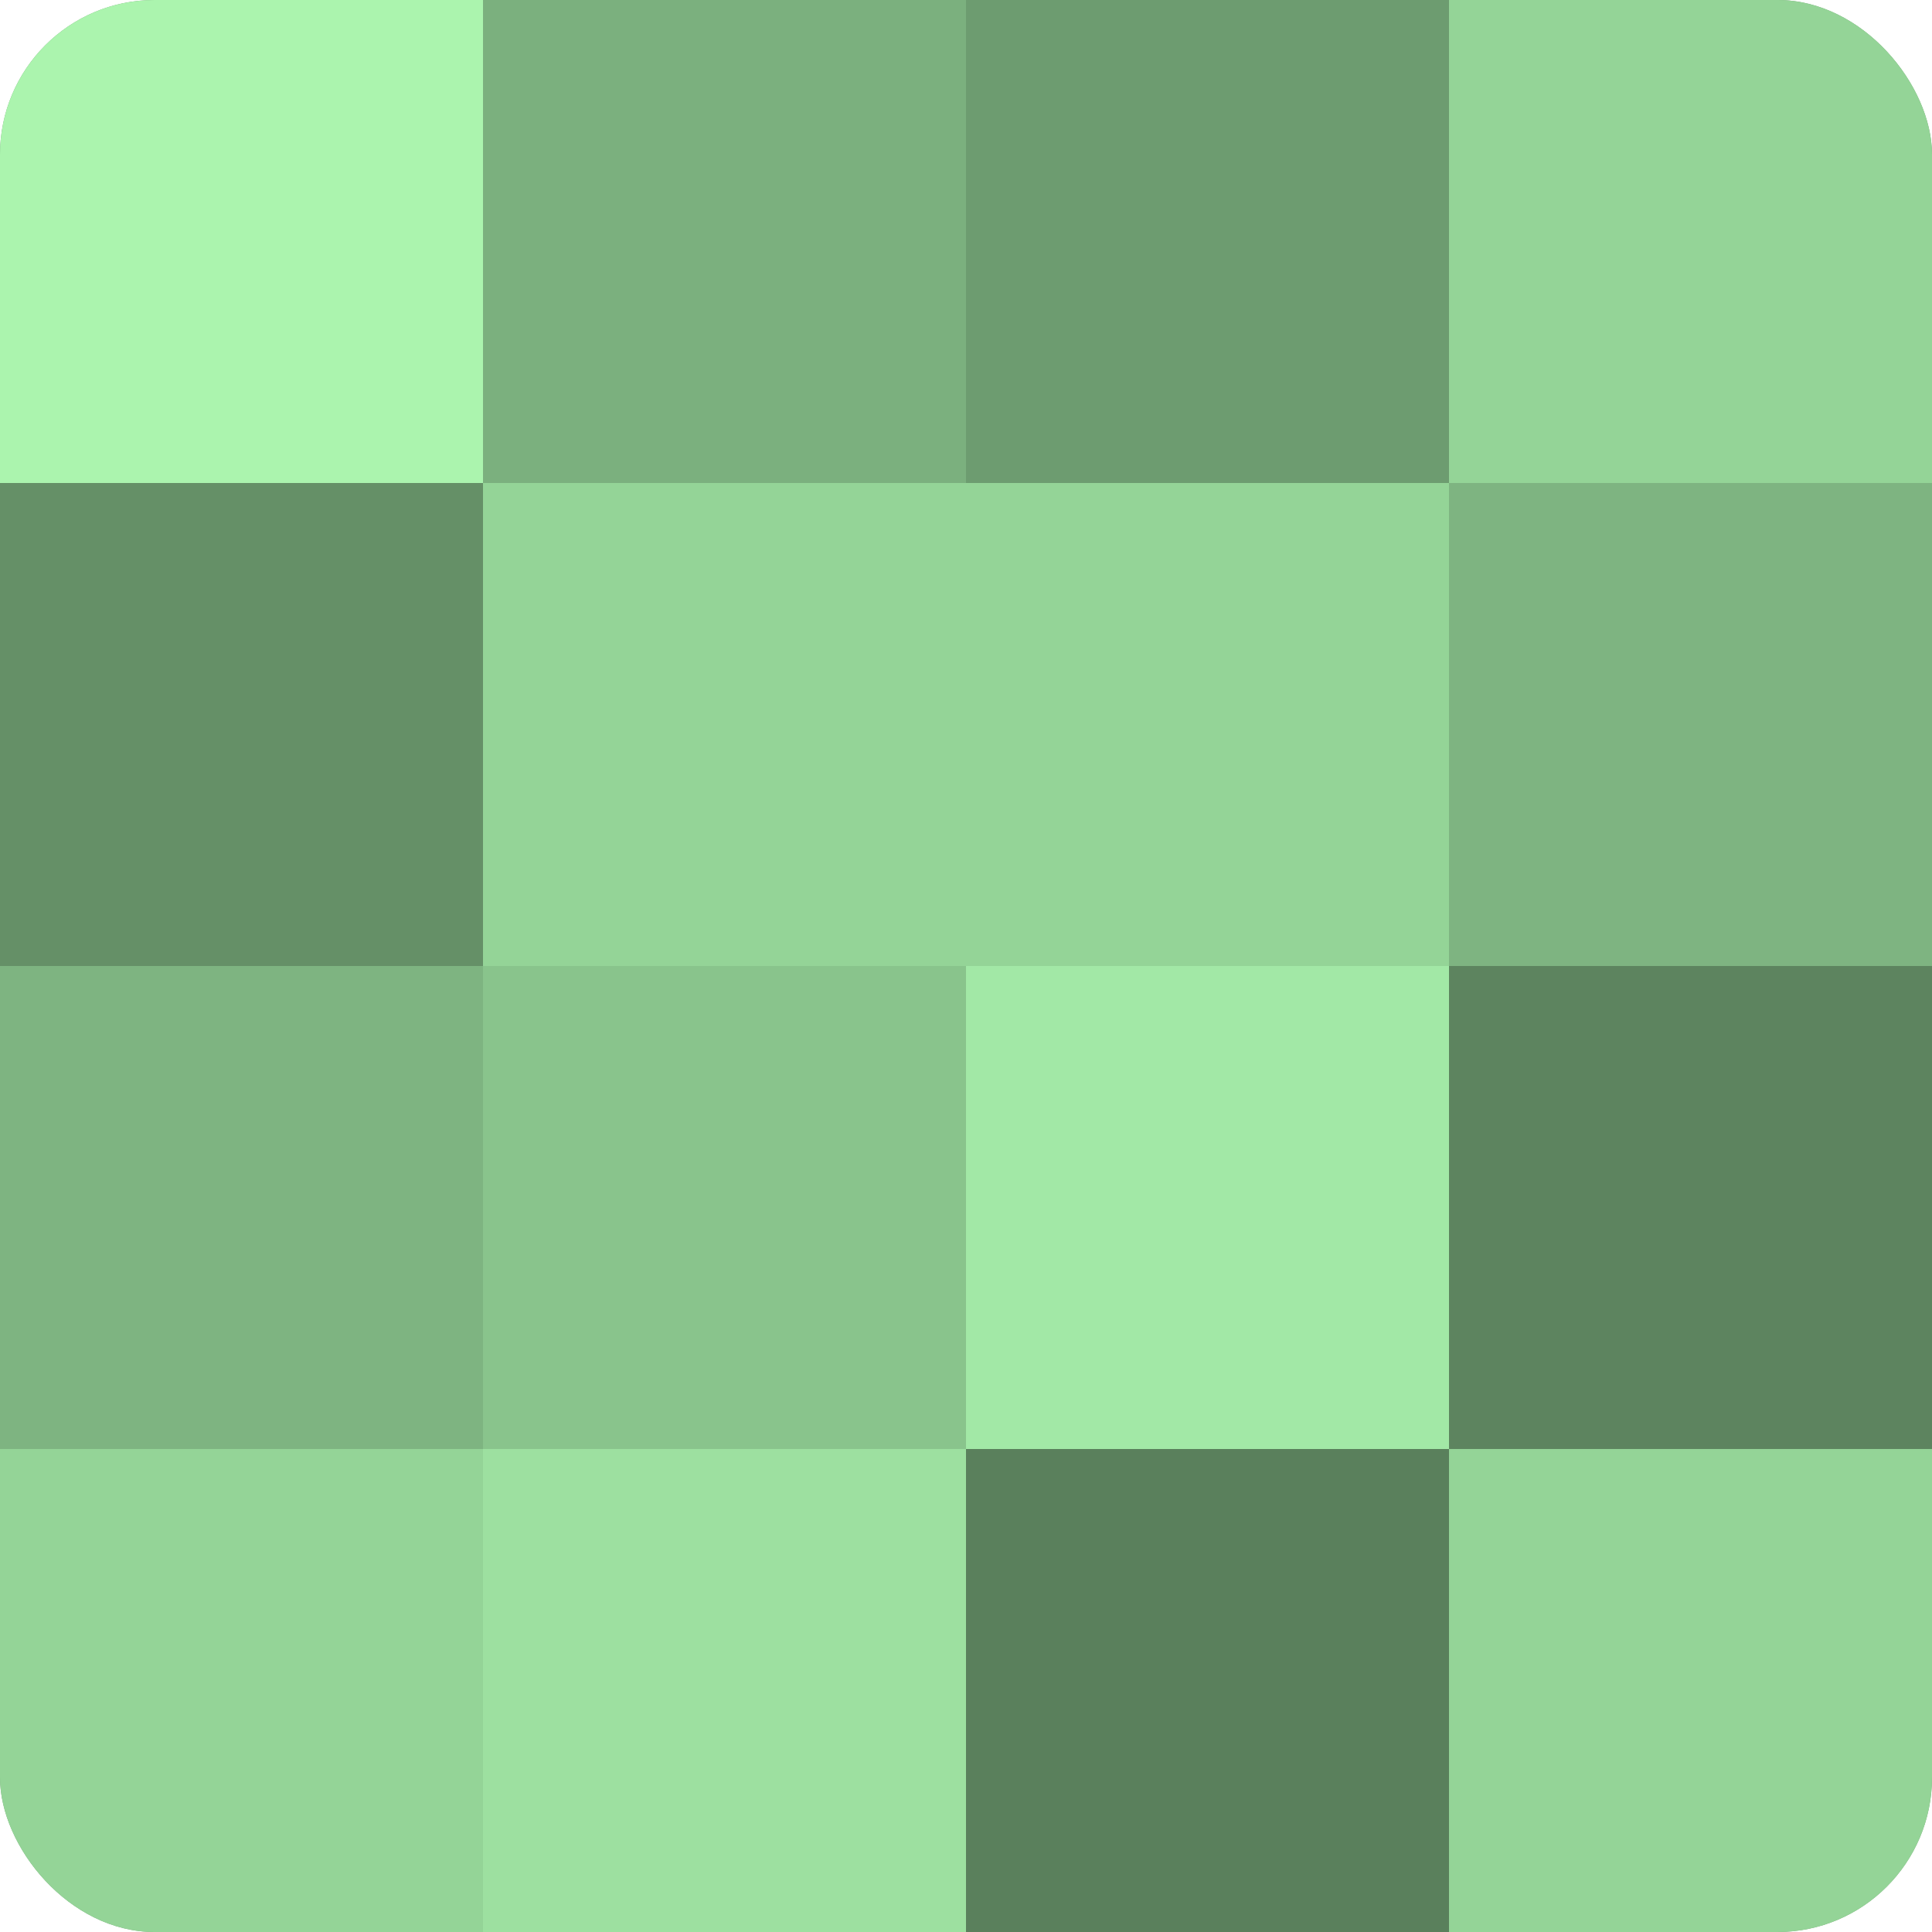 <?xml version="1.0" encoding="UTF-8"?>
<svg xmlns="http://www.w3.org/2000/svg" width="60" height="60" viewBox="0 0 100 100" preserveAspectRatio="xMidYMid meet"><defs><clipPath id="c" width="100" height="100"><rect width="100" height="100" rx="8" ry="8"/></clipPath></defs><g clip-path="url(#c)"><rect width="100" height="100" fill="#70a072"/><rect width="25" height="25" fill="#abf4ae"/><rect y="25" width="25" height="25" fill="#659067"/><rect y="50" width="25" height="25" fill="#7eb481"/><rect y="75" width="25" height="25" fill="#94d497"/><rect x="25" width="25" height="25" fill="#7bb07e"/><rect x="25" y="25" width="25" height="25" fill="#94d497"/><rect x="25" y="50" width="25" height="25" fill="#89c48c"/><rect x="25" y="75" width="25" height="25" fill="#9de0a0"/><rect x="50" width="25" height="25" fill="#6d9c70"/><rect x="50" y="25" width="25" height="25" fill="#94d497"/><rect x="50" y="50" width="25" height="25" fill="#a2e8a6"/><rect x="50" y="75" width="25" height="25" fill="#5a805c"/><rect x="75" width="25" height="25" fill="#94d497"/><rect x="75" y="25" width="25" height="25" fill="#7eb481"/><rect x="75" y="50" width="25" height="25" fill="#5d845f"/><rect x="75" y="75" width="25" height="25" fill="#94d497"/></g></svg>
